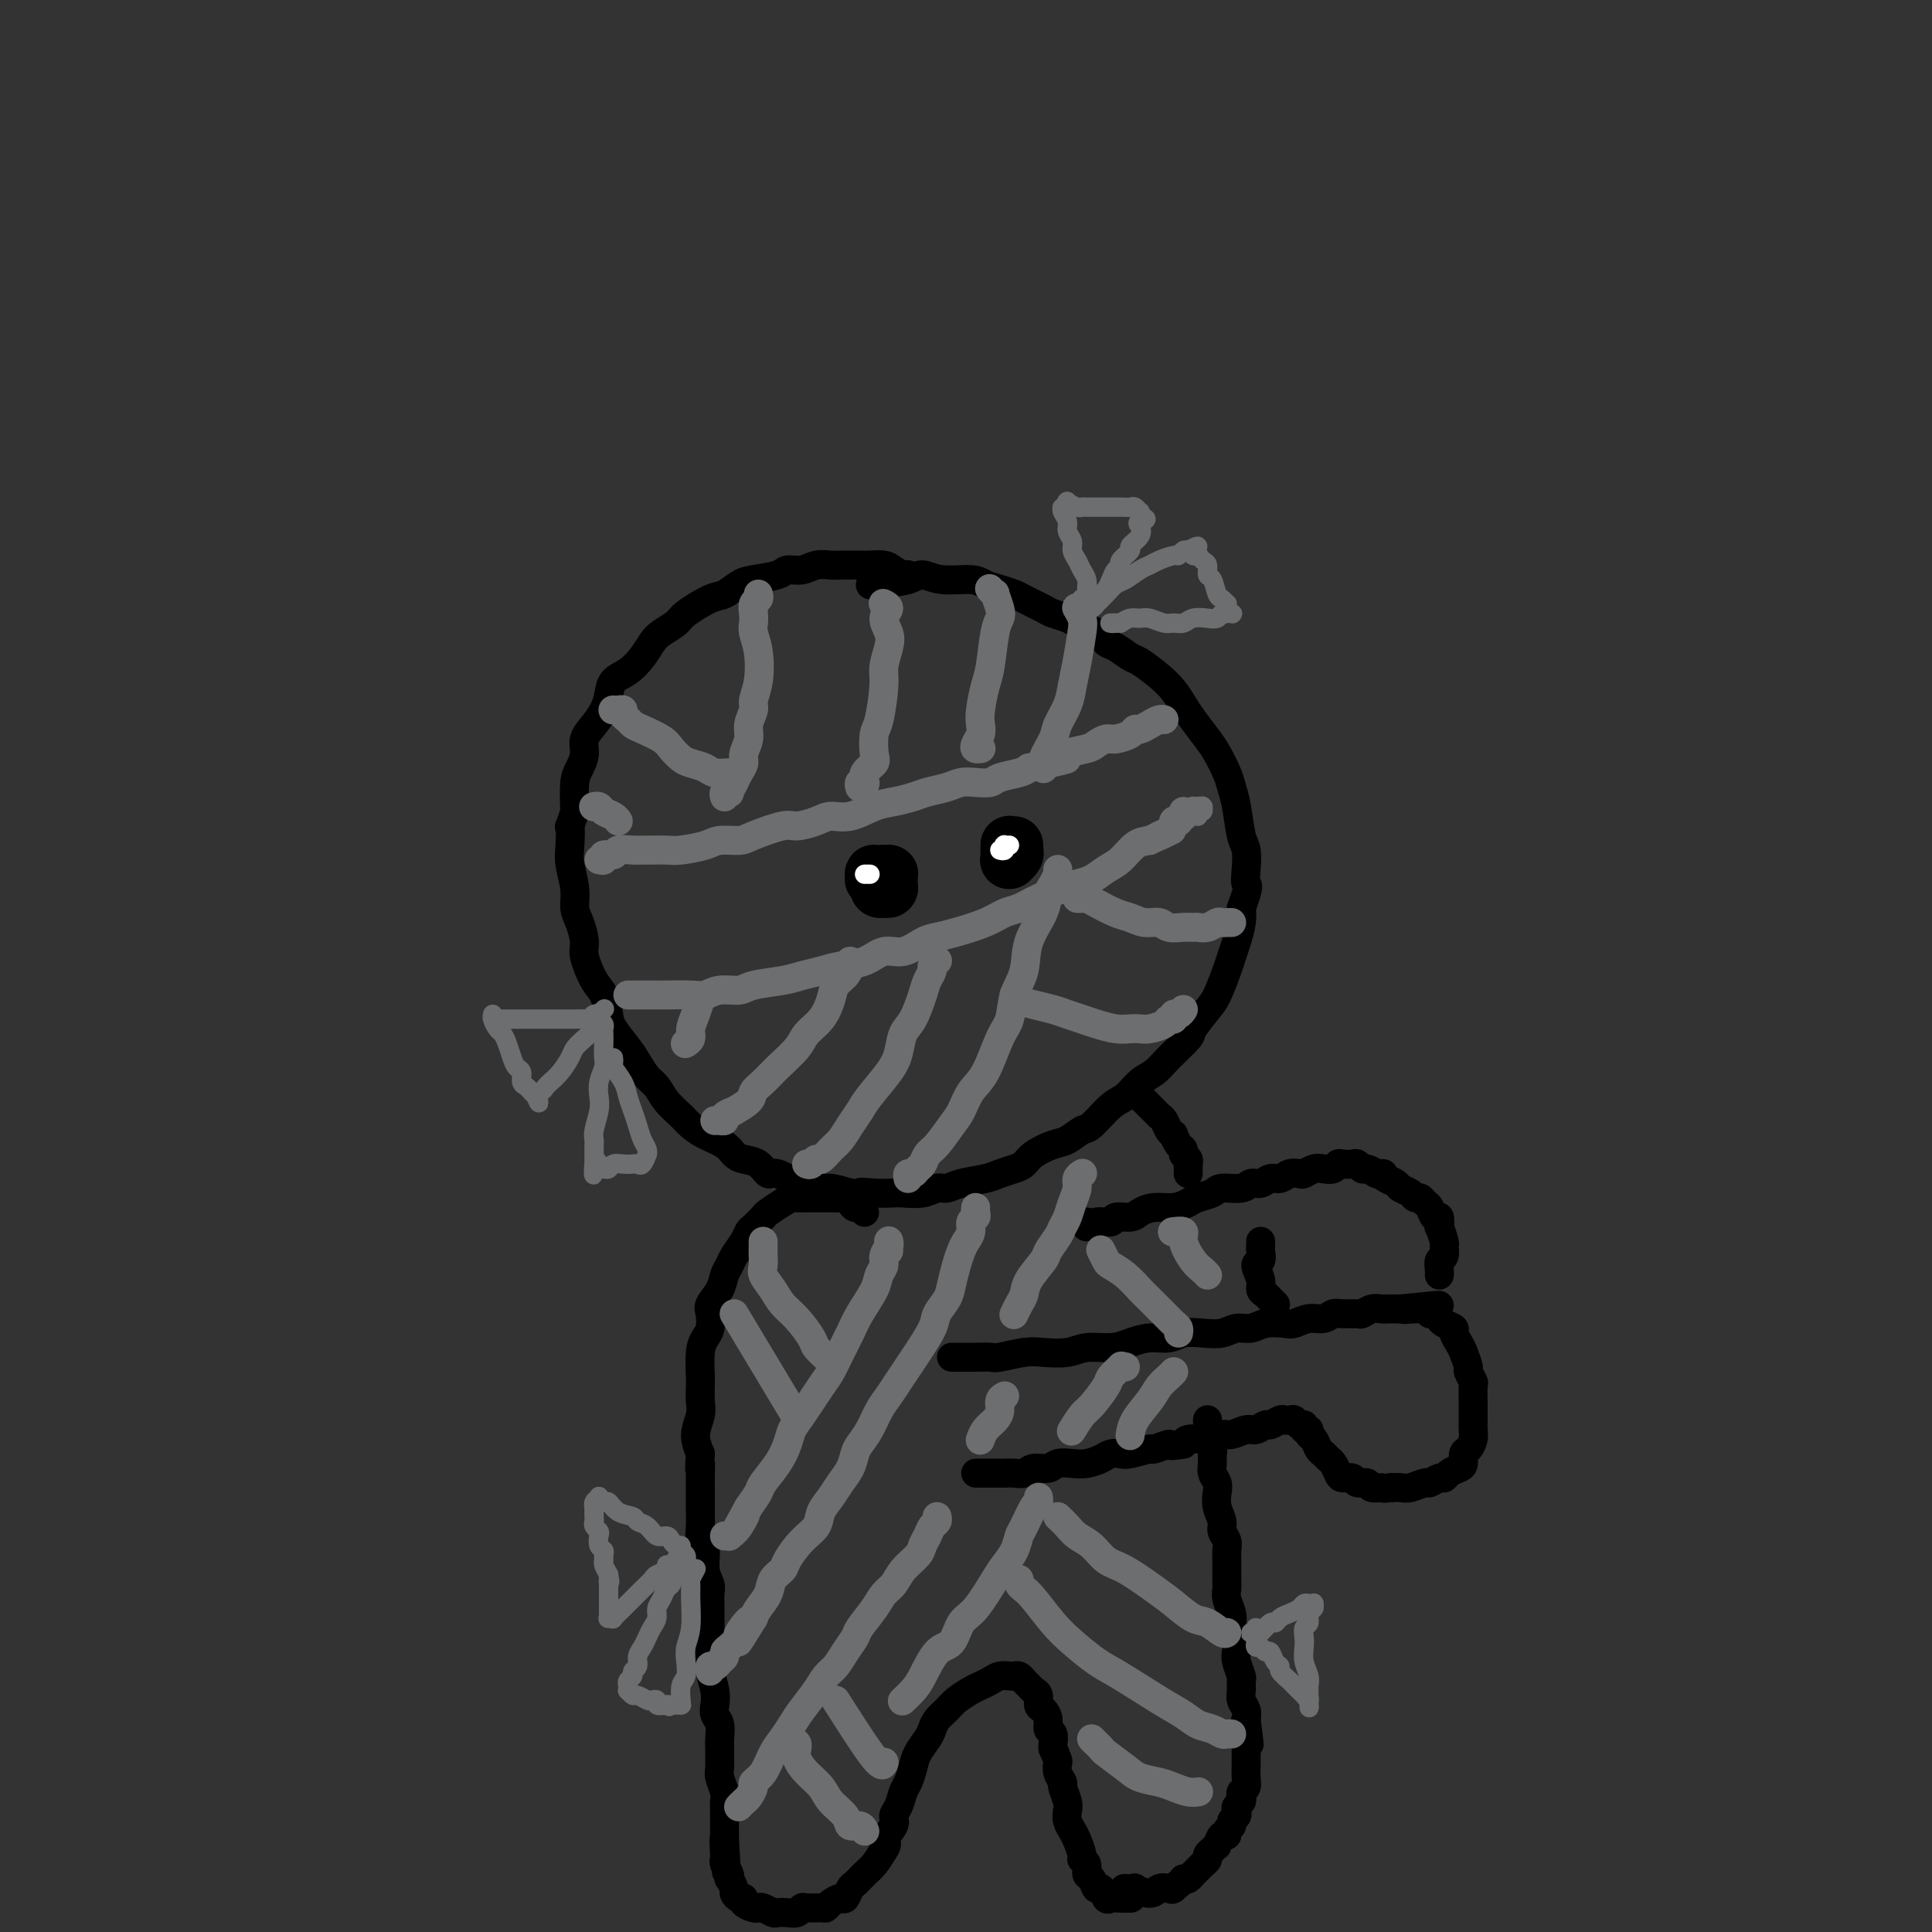 <svg viewBox='0 0 400 400' version='1.1' xmlns='http://www.w3.org/2000/svg' xmlns:xlink='http://www.w3.org/1999/xlink'><rect x="0" y="0" width="400" height="400" fill="#333333" stroke="none"/><g fill='none' stroke='rgb(0,0,0)' stroke-width='6' stroke-linecap='round' stroke-linejoin='round'><path d='M188,120c0.063,-0.445 0.126,-0.890 0,-1c-0.126,-0.110 -0.440,0.114 -1,0c-0.560,-0.114 -1.365,-0.567 -2,-1c-0.635,-0.433 -1.100,-0.848 -2,-1c-0.900,-0.152 -2.236,-0.042 -3,0c-0.764,0.042 -0.956,0.015 -2,0c-1.044,-0.015 -2.942,-0.019 -4,0c-1.058,0.019 -1.278,0.061 -2,0c-0.722,-0.061 -1.947,-0.223 -3,0c-1.053,0.223 -1.933,0.832 -3,1c-1.067,0.168 -2.320,-0.105 -3,0c-0.680,0.105 -0.788,0.590 -2,1c-1.212,0.410 -3.530,0.747 -5,1c-1.470,0.253 -2.094,0.424 -3,1c-0.906,0.576 -2.095,1.558 -3,2c-0.905,0.442 -1.527,0.344 -3,1c-1.473,0.656 -3.797,2.065 -5,3c-1.203,0.935 -1.283,1.395 -2,2c-0.717,0.605 -2.069,1.354 -3,2c-0.931,0.646 -1.440,1.187 -2,2c-0.560,0.813 -1.172,1.897 -2,3c-0.828,1.103 -1.874,2.224 -3,3c-1.126,0.776 -2.334,1.208 -3,2c-0.666,0.792 -0.791,1.944 -1,3c-0.209,1.056 -0.504,2.016 -1,3c-0.496,0.984 -1.194,1.994 -2,3c-0.806,1.006 -1.719,2.010 -2,3c-0.281,0.990 0.069,1.966 0,3c-0.069,1.034 -0.557,2.124 -1,3c-0.443,0.876 -0.841,1.536 -1,3c-0.159,1.464 -0.080,3.732 0,6'/><path d='M119,168c-1.469,4.661 -1.140,2.813 -1,3c0.140,0.187 0.093,2.408 0,4c-0.093,1.592 -0.231,2.555 0,4c0.231,1.445 0.831,3.371 1,5c0.169,1.629 -0.092,2.961 0,4c0.092,1.039 0.539,1.785 1,3c0.461,1.215 0.936,2.899 1,4c0.064,1.101 -0.283,1.620 0,3c0.283,1.380 1.196,3.622 2,5c0.804,1.378 1.500,1.891 2,3c0.500,1.109 0.805,2.815 1,4c0.195,1.185 0.279,1.850 1,3c0.721,1.150 2.079,2.786 3,4c0.921,1.214 1.405,2.006 2,3c0.595,0.994 1.299,2.192 2,3c0.701,0.808 1.397,1.228 2,2c0.603,0.772 1.114,1.897 2,3c0.886,1.103 2.149,2.183 3,3c0.851,0.817 1.291,1.371 2,2c0.709,0.629 1.688,1.333 3,2c1.312,0.667 2.957,1.297 4,2c1.043,0.703 1.485,1.479 2,2c0.515,0.521 1.104,0.789 2,1c0.896,0.211 2.097,0.367 3,1c0.903,0.633 1.506,1.743 2,2c0.494,0.257 0.879,-0.338 2,0c1.121,0.338 2.977,1.610 4,2c1.023,0.390 1.212,-0.102 2,0c0.788,0.102 2.174,0.797 3,1c0.826,0.203 1.093,-0.085 2,0c0.907,0.085 2.453,0.542 4,1'/><path d='M176,247c4.044,1.238 2.154,0.333 2,0c-0.154,-0.333 1.429,-0.093 3,0c1.571,0.093 3.131,0.040 4,0c0.869,-0.040 1.049,-0.066 2,0c0.951,0.066 2.674,0.225 4,0c1.326,-0.225 2.255,-0.834 3,-1c0.745,-0.166 1.305,0.110 2,0c0.695,-0.110 1.523,-0.606 3,-1c1.477,-0.394 3.601,-0.686 5,-1c1.399,-0.314 2.072,-0.652 3,-1c0.928,-0.348 2.110,-0.708 3,-1c0.890,-0.292 1.489,-0.517 2,-1c0.511,-0.483 0.936,-1.226 2,-2c1.064,-0.774 2.767,-1.580 4,-2c1.233,-0.420 1.996,-0.453 3,-1c1.004,-0.547 2.250,-1.606 3,-2c0.750,-0.394 1.005,-0.121 2,-1c0.995,-0.879 2.729,-2.908 4,-4c1.271,-1.092 2.078,-1.245 3,-2c0.922,-0.755 1.957,-2.111 3,-3c1.043,-0.889 2.093,-1.309 3,-2c0.907,-0.691 1.671,-1.652 3,-3c1.329,-1.348 3.225,-3.081 4,-4c0.775,-0.919 0.431,-1.022 1,-2c0.569,-0.978 2.050,-2.830 3,-4c0.950,-1.170 1.369,-1.657 2,-3c0.631,-1.343 1.476,-3.542 2,-5c0.524,-1.458 0.728,-2.174 1,-3c0.272,-0.826 0.612,-1.761 1,-3c0.388,-1.239 0.825,-2.783 1,-4c0.175,-1.217 0.087,-2.109 0,-3'/><path d='M257,188c1.932,-5.185 1.261,-4.648 1,-5c-0.261,-0.352 -0.112,-1.592 0,-3c0.112,-1.408 0.185,-2.984 0,-4c-0.185,-1.016 -0.630,-1.472 -1,-3c-0.370,-1.528 -0.664,-4.126 -1,-6c-0.336,-1.874 -0.712,-3.023 -1,-4c-0.288,-0.977 -0.486,-1.784 -1,-3c-0.514,-1.216 -1.345,-2.843 -2,-4c-0.655,-1.157 -1.136,-1.845 -2,-3c-0.864,-1.155 -2.112,-2.775 -3,-4c-0.888,-1.225 -1.416,-2.053 -2,-3c-0.584,-0.947 -1.224,-2.012 -2,-3c-0.776,-0.988 -1.689,-1.899 -3,-3c-1.311,-1.101 -3.021,-2.392 -4,-3c-0.979,-0.608 -1.229,-0.534 -2,-1c-0.771,-0.466 -2.064,-1.473 -3,-2c-0.936,-0.527 -1.515,-0.575 -2,-1c-0.485,-0.425 -0.876,-1.226 -2,-2c-1.124,-0.774 -2.980,-1.521 -4,-2c-1.020,-0.479 -1.203,-0.692 -2,-1c-0.797,-0.308 -2.208,-0.713 -3,-1c-0.792,-0.287 -0.964,-0.458 -2,-1c-1.036,-0.542 -2.935,-1.456 -4,-2c-1.065,-0.544 -1.295,-0.719 -2,-1c-0.705,-0.281 -1.883,-0.668 -3,-1c-1.117,-0.332 -2.173,-0.608 -3,-1c-0.827,-0.392 -1.426,-0.901 -3,-1c-1.574,-0.099 -4.123,0.210 -6,0c-1.877,-0.210 -3.082,-0.941 -4,-1c-0.918,-0.059 -1.548,0.555 -3,1c-1.452,0.445 -3.726,0.723 -6,1'/><path d='M182,121c-3.167,0.167 -1.583,0.083 0,0'/><path d='M179,251c-0.333,-0.445 -0.666,-0.890 -1,-1c-0.334,-0.110 -0.670,0.114 -1,0c-0.330,-0.114 -0.654,-0.566 -1,-1c-0.346,-0.434 -0.715,-0.848 -1,-1c-0.285,-0.152 -0.486,-0.041 -1,0c-0.514,0.041 -1.342,0.010 -2,0c-0.658,-0.010 -1.148,-0.001 -2,0c-0.852,0.001 -2.067,-0.007 -3,0c-0.933,0.007 -1.583,0.028 -2,0c-0.417,-0.028 -0.602,-0.106 -1,0c-0.398,0.106 -1.010,0.395 -2,1c-0.990,0.605 -2.358,1.526 -3,2c-0.642,0.474 -0.557,0.501 -1,1c-0.443,0.499 -1.414,1.471 -2,2c-0.586,0.529 -0.787,0.616 -1,1c-0.213,0.384 -0.437,1.064 -1,2c-0.563,0.936 -1.465,2.128 -2,3c-0.535,0.872 -0.704,1.426 -1,2c-0.296,0.574 -0.720,1.169 -1,2c-0.280,0.831 -0.418,1.899 -1,3c-0.582,1.101 -1.610,2.235 -2,3c-0.390,0.765 -0.143,1.161 0,2c0.143,0.839 0.182,2.121 0,3c-0.182,0.879 -0.585,1.355 -1,2c-0.415,0.645 -0.842,1.459 -1,3c-0.158,1.541 -0.047,3.808 0,5c0.047,1.192 0.029,1.308 0,2c-0.029,0.692 -0.070,1.959 0,3c0.070,1.041 0.250,1.857 0,3c-0.250,1.143 -0.928,2.612 -1,4c-0.072,1.388 0.464,2.694 1,4'/><path d='M145,301c-0.309,5.101 -0.083,2.352 0,2c0.083,-0.352 0.021,1.691 0,3c-0.021,1.309 -0.002,1.882 0,3c0.002,1.118 -0.015,2.781 0,4c0.015,1.219 0.060,1.993 0,3c-0.060,1.007 -0.226,2.247 0,3c0.226,0.753 0.845,1.020 1,2c0.155,0.980 -0.155,2.674 0,4c0.155,1.326 0.774,2.283 1,3c0.226,0.717 0.061,1.193 0,2c-0.061,0.807 -0.016,1.946 0,3c0.016,1.054 0.003,2.024 0,3c-0.003,0.976 0.003,1.959 0,3c-0.003,1.041 -0.015,2.141 0,3c0.015,0.859 0.055,1.476 0,2c-0.055,0.524 -0.207,0.954 0,2c0.207,1.046 0.773,2.707 1,4c0.227,1.293 0.113,2.219 0,3c-0.113,0.781 -0.227,1.416 0,2c0.227,0.584 0.793,1.115 1,2c0.207,0.885 0.054,2.123 0,3c-0.054,0.877 -0.011,1.394 0,2c0.011,0.606 -0.011,1.303 0,2c0.011,0.697 0.056,1.395 0,2c-0.056,0.605 -0.211,1.117 0,2c0.211,0.883 0.789,2.137 1,3c0.211,0.863 0.057,1.336 0,2c-0.057,0.664 -0.015,1.518 0,2c0.015,0.482 0.004,0.591 0,1c-0.004,0.409 -0.001,1.117 0,2c0.001,0.883 0.001,1.942 0,3'/><path d='M150,381c0.775,12.495 0.211,3.733 0,1c-0.211,-2.733 -0.070,0.564 0,2c0.070,1.436 0.070,1.010 0,1c-0.070,-0.010 -0.211,0.397 0,1c0.211,0.603 0.774,1.404 1,2c0.226,0.596 0.116,0.987 0,1c-0.116,0.013 -0.237,-0.351 0,0c0.237,0.351 0.832,1.417 1,2c0.168,0.583 -0.092,0.682 0,1c0.092,0.318 0.536,0.856 1,1c0.464,0.144 0.949,-0.106 1,0c0.051,0.106 -0.333,0.568 0,1c0.333,0.432 1.384,0.834 2,1c0.616,0.166 0.798,0.097 1,0c0.202,-0.097 0.425,-0.221 1,0c0.575,0.221 1.503,0.788 2,1c0.497,0.212 0.565,0.071 1,0c0.435,-0.071 1.237,-0.072 2,0c0.763,0.072 1.486,0.216 2,0c0.514,-0.216 0.819,-0.793 1,-1c0.181,-0.207 0.237,-0.046 1,0c0.763,0.046 2.232,-0.024 3,0c0.768,0.024 0.836,0.143 1,0c0.164,-0.143 0.424,-0.548 1,-1c0.576,-0.452 1.467,-0.950 2,-1c0.533,-0.050 0.709,0.349 1,0c0.291,-0.349 0.697,-1.447 1,-2c0.303,-0.553 0.504,-0.561 1,-1c0.496,-0.439 1.287,-1.311 2,-2c0.713,-0.689 1.346,-1.197 2,-2c0.654,-0.803 1.327,-1.902 2,-3'/><path d='M183,383c1.267,-1.845 -0.064,-1.457 0,-2c0.064,-0.543 1.523,-2.017 2,-3c0.477,-0.983 -0.027,-1.474 0,-2c0.027,-0.526 0.583,-1.088 1,-2c0.417,-0.912 0.693,-2.173 1,-3c0.307,-0.827 0.646,-1.219 1,-2c0.354,-0.781 0.724,-1.953 1,-3c0.276,-1.047 0.458,-1.971 1,-3c0.542,-1.029 1.442,-2.162 2,-3c0.558,-0.838 0.772,-1.380 1,-2c0.228,-0.620 0.470,-1.318 1,-2c0.530,-0.682 1.349,-1.348 2,-2c0.651,-0.652 1.133,-1.289 2,-2c0.867,-0.711 2.120,-1.497 3,-2c0.880,-0.503 1.388,-0.723 2,-1c0.612,-0.277 1.330,-0.611 2,-1c0.670,-0.389 1.293,-0.833 2,-1c0.707,-0.167 1.499,-0.056 2,0c0.501,0.056 0.711,0.057 1,0c0.289,-0.057 0.656,-0.171 1,0c0.344,0.171 0.666,0.627 1,1c0.334,0.373 0.681,0.662 1,1c0.319,0.338 0.611,0.723 1,1c0.389,0.277 0.874,0.445 1,1c0.126,0.555 -0.106,1.496 0,2c0.106,0.504 0.550,0.573 1,1c0.450,0.427 0.905,1.214 1,2c0.095,0.786 -0.170,1.572 0,2c0.170,0.428 0.777,0.500 1,1c0.223,0.500 0.064,1.429 0,2c-0.064,0.571 -0.032,0.786 0,1'/><path d='M218,362c1.172,2.755 1.102,2.643 1,3c-0.102,0.357 -0.237,1.184 0,2c0.237,0.816 0.847,1.622 1,2c0.153,0.378 -0.152,0.328 0,1c0.152,0.672 0.761,2.066 1,3c0.239,0.934 0.106,1.410 0,2c-0.106,0.590 -0.187,1.296 0,2c0.187,0.704 0.643,1.406 1,2c0.357,0.594 0.617,1.080 1,2c0.383,0.920 0.890,2.272 1,3c0.110,0.728 -0.178,0.830 0,1c0.178,0.170 0.821,0.408 1,1c0.179,0.592 -0.107,1.539 0,2c0.107,0.461 0.605,0.435 1,1c0.395,0.565 0.686,1.721 1,2c0.314,0.279 0.652,-0.317 1,0c0.348,0.317 0.707,1.549 1,2c0.293,0.451 0.522,0.121 1,0c0.478,-0.121 1.206,-0.033 2,0c0.794,0.033 1.656,0.009 2,0c0.344,-0.009 0.172,-0.005 0,0'/><path d='M197,281c0.234,0.001 0.469,0.001 1,0c0.531,-0.001 1.360,-0.004 2,0c0.640,0.004 1.093,0.015 2,0c0.907,-0.015 2.269,-0.055 3,0c0.731,0.055 0.830,0.207 2,0c1.170,-0.207 3.411,-0.773 5,-1c1.589,-0.227 2.525,-0.116 4,0c1.475,0.116 3.489,0.237 5,0c1.511,-0.237 2.519,-0.833 4,-1c1.481,-0.167 3.435,0.095 5,0c1.565,-0.095 2.743,-0.548 4,-1c1.257,-0.452 2.595,-0.905 4,-1c1.405,-0.095 2.879,0.167 4,0c1.121,-0.167 1.889,-0.762 3,-1c1.111,-0.238 2.564,-0.120 4,0c1.436,0.120 2.854,0.242 4,0c1.146,-0.242 2.021,-0.848 3,-1c0.979,-0.152 2.061,0.151 3,0c0.939,-0.151 1.736,-0.758 3,-1c1.264,-0.242 2.996,-0.121 4,0c1.004,0.121 1.279,0.243 2,0c0.721,-0.243 1.889,-0.850 3,-1c1.111,-0.150 2.167,0.157 3,0c0.833,-0.157 1.445,-0.778 2,-1c0.555,-0.222 1.055,-0.045 2,0c0.945,0.045 2.336,-0.040 3,0c0.664,0.040 0.601,0.207 1,0c0.399,-0.207 1.262,-0.787 2,-1c0.738,-0.213 1.353,-0.057 2,0c0.647,0.057 1.328,0.016 2,0c0.672,-0.016 1.336,-0.008 2,0'/><path d='M290,271c14.748,-1.530 5.118,-0.354 2,0c-3.118,0.354 0.277,-0.112 2,0c1.723,0.112 1.776,0.804 2,1c0.224,0.196 0.619,-0.103 1,0c0.381,0.103 0.746,0.608 1,1c0.254,0.392 0.396,0.670 1,1c0.604,0.330 1.668,0.712 2,1c0.332,0.288 -0.070,0.482 0,1c0.070,0.518 0.611,1.362 1,2c0.389,0.638 0.626,1.072 1,2c0.374,0.928 0.885,2.349 1,3c0.115,0.651 -0.165,0.530 0,1c0.165,0.470 0.776,1.529 1,2c0.224,0.471 0.060,0.353 0,1c-0.060,0.647 -0.015,2.060 0,3c0.015,0.940 0.001,1.408 0,2c-0.001,0.592 0.010,1.309 0,2c-0.010,0.691 -0.041,1.355 0,2c0.041,0.645 0.152,1.272 0,2c-0.152,0.728 -0.569,1.557 -1,2c-0.431,0.443 -0.875,0.501 -1,1c-0.125,0.499 0.070,1.439 0,2c-0.070,0.561 -0.404,0.743 -1,1c-0.596,0.257 -1.453,0.590 -2,1c-0.547,0.410 -0.783,0.898 -1,1c-0.217,0.102 -0.414,-0.183 -1,0c-0.586,0.183 -1.560,0.834 -2,1c-0.440,0.166 -0.345,-0.151 -1,0c-0.655,0.151 -2.061,0.771 -3,1c-0.939,0.229 -1.411,0.065 -2,0c-0.589,-0.065 -1.294,-0.033 -2,0'/><path d='M288,308c-2.041,0.292 -1.645,0.022 -2,0c-0.355,-0.022 -1.461,0.205 -2,0c-0.539,-0.205 -0.512,-0.841 -1,-1c-0.488,-0.159 -1.493,0.161 -2,0c-0.507,-0.161 -0.517,-0.802 -1,-1c-0.483,-0.198 -1.439,0.049 -2,0c-0.561,-0.049 -0.728,-0.393 -1,-1c-0.272,-0.607 -0.650,-1.476 -1,-2c-0.350,-0.524 -0.672,-0.703 -1,-1c-0.328,-0.297 -0.661,-0.710 -1,-1c-0.339,-0.290 -0.683,-0.455 -1,-1c-0.317,-0.545 -0.606,-1.471 -1,-2c-0.394,-0.529 -0.893,-0.663 -1,-1c-0.107,-0.337 0.179,-0.879 0,-1c-0.179,-0.121 -0.821,0.178 -1,0c-0.179,-0.178 0.107,-0.832 0,-1c-0.107,-0.168 -0.605,0.150 -1,0c-0.395,-0.150 -0.687,-0.768 -1,-1c-0.313,-0.232 -0.646,-0.077 -1,0c-0.354,0.077 -0.728,0.077 -1,0c-0.272,-0.077 -0.442,-0.232 -1,0c-0.558,0.232 -1.504,0.851 -2,1c-0.496,0.149 -0.541,-0.171 -1,0c-0.459,0.171 -1.330,0.834 -2,1c-0.670,0.166 -1.137,-0.166 -2,0c-0.863,0.166 -2.122,0.828 -3,1c-0.878,0.172 -1.373,-0.147 -2,0c-0.627,0.147 -1.384,0.761 -2,1c-0.616,0.239 -1.089,0.103 -2,0c-0.911,-0.103 -2.260,-0.172 -3,0c-0.740,0.172 -0.870,0.586 -1,1'/><path d='M245,299c-4.056,0.709 -2.697,-0.020 -3,0c-0.303,0.020 -2.270,0.789 -3,1c-0.730,0.211 -0.225,-0.137 -1,0c-0.775,0.137 -2.829,0.758 -4,1c-1.171,0.242 -1.457,0.104 -2,0c-0.543,-0.104 -1.343,-0.172 -2,0c-0.657,0.172 -1.172,0.586 -2,1c-0.828,0.414 -1.969,0.828 -3,1c-1.031,0.172 -1.953,0.102 -3,0c-1.047,-0.102 -2.220,-0.238 -3,0c-0.780,0.238 -1.169,0.848 -2,1c-0.831,0.152 -2.106,-0.156 -3,0c-0.894,0.156 -1.409,0.774 -2,1c-0.591,0.226 -1.258,0.061 -2,0c-0.742,-0.061 -1.561,-0.016 -2,0c-0.439,0.016 -0.500,0.004 -1,0c-0.500,-0.004 -1.441,-0.001 -2,0c-0.559,0.001 -0.738,0.000 -1,0c-0.262,-0.000 -0.609,-0.000 -1,0c-0.391,0.000 -0.826,0.000 -1,0c-0.174,-0.000 -0.087,-0.000 0,0'/><path d='M225,253c-0.138,0.544 -0.276,1.089 0,1c0.276,-0.089 0.965,-0.811 2,-1c1.035,-0.189 2.415,0.156 3,0c0.585,-0.156 0.376,-0.811 1,-1c0.624,-0.189 2.083,0.090 3,0c0.917,-0.090 1.294,-0.549 2,-1c0.706,-0.451 1.740,-0.894 3,-1c1.260,-0.106 2.744,0.125 4,0c1.256,-0.125 2.283,-0.607 3,-1c0.717,-0.393 1.122,-0.698 2,-1c0.878,-0.302 2.227,-0.602 3,-1c0.773,-0.398 0.969,-0.895 2,-1c1.031,-0.105 2.895,0.183 4,0c1.105,-0.183 1.451,-0.837 2,-1c0.549,-0.163 1.303,0.166 2,0c0.697,-0.166 1.338,-0.828 2,-1c0.662,-0.172 1.346,0.146 2,0c0.654,-0.146 1.277,-0.757 2,-1c0.723,-0.243 1.545,-0.117 2,0c0.455,0.117 0.542,0.224 1,0c0.458,-0.224 1.288,-0.778 2,-1c0.712,-0.222 1.308,-0.112 2,0c0.692,0.112 1.481,0.225 2,0c0.519,-0.225 0.769,-0.788 1,-1c0.231,-0.212 0.442,-0.072 1,0c0.558,0.072 1.462,0.074 2,0c0.538,-0.074 0.711,-0.226 1,0c0.289,0.226 0.693,0.830 1,1c0.307,0.170 0.516,-0.094 1,0c0.484,0.094 1.242,0.547 2,1'/><path d='M285,243c2.207,0.107 1.225,-0.126 1,0c-0.225,0.126 0.307,0.612 1,1c0.693,0.388 1.548,0.677 2,1c0.452,0.323 0.502,0.678 1,1c0.498,0.322 1.443,0.610 2,1c0.557,0.390 0.726,0.883 1,1c0.274,0.117 0.651,-0.143 1,0c0.349,0.143 0.668,0.688 1,1c0.332,0.312 0.676,0.392 1,1c0.324,0.608 0.626,1.743 1,2c0.374,0.257 0.818,-0.364 1,0c0.182,0.364 0.102,1.712 0,2c-0.102,0.288 -0.227,-0.485 0,0c0.227,0.485 0.807,2.228 1,3c0.193,0.772 -0.001,0.575 0,1c0.001,0.425 0.196,1.473 0,2c-0.196,0.527 -0.785,0.533 -1,1c-0.215,0.467 -0.058,1.395 0,2c0.058,0.605 0.017,0.887 0,1c-0.017,0.113 -0.008,0.056 0,0'/><path d='M261,257c0.010,0.367 0.021,0.735 0,1c-0.021,0.265 -0.073,0.428 0,1c0.073,0.572 0.271,1.554 0,2c-0.271,0.446 -1.012,0.357 -1,1c0.012,0.643 0.778,2.018 1,3c0.222,0.982 -0.098,1.570 0,2c0.098,0.430 0.614,0.703 1,1c0.386,0.297 0.642,0.618 1,1c0.358,0.382 0.816,0.823 1,1c0.184,0.177 0.092,0.088 0,0'/><path d='M236,227c0.024,0.024 0.048,0.048 0,0c-0.048,-0.048 -0.168,-0.167 0,0c0.168,0.167 0.622,0.621 1,1c0.378,0.379 0.678,0.682 1,1c0.322,0.318 0.665,0.650 1,1c0.335,0.350 0.664,0.719 1,1c0.336,0.281 0.681,0.474 1,1c0.319,0.526 0.611,1.384 1,2c0.389,0.616 0.874,0.991 1,1c0.126,0.009 -0.106,-0.349 0,0c0.106,0.349 0.550,1.404 1,2c0.450,0.596 0.905,0.733 1,1c0.095,0.267 -0.171,0.663 0,1c0.171,0.337 0.778,0.616 1,1c0.222,0.384 0.060,0.873 0,1c-0.060,0.127 -0.016,-0.110 0,0c0.016,0.110 0.004,0.565 0,1c-0.004,0.435 -0.001,0.848 0,1c0.001,0.152 0.000,0.043 0,0c-0.000,-0.043 -0.000,-0.022 0,0'/><path d='M250,294c0.002,-0.057 0.004,-0.113 0,0c-0.004,0.113 -0.015,0.397 0,1c0.015,0.603 0.057,1.527 0,2c-0.057,0.473 -0.212,0.497 0,1c0.212,0.503 0.793,1.486 1,2c0.207,0.514 0.042,0.560 0,1c-0.042,0.440 0.040,1.275 0,2c-0.040,0.725 -0.203,1.339 0,2c0.203,0.661 0.771,1.370 1,2c0.229,0.630 0.118,1.180 0,2c-0.118,0.820 -0.242,1.911 0,3c0.242,1.089 0.849,2.177 1,3c0.151,0.823 -0.156,1.383 0,2c0.156,0.617 0.774,1.292 1,2c0.226,0.708 0.060,1.448 0,2c-0.060,0.552 -0.012,0.914 0,2c0.012,1.086 -0.011,2.896 0,4c0.011,1.104 0.054,1.503 0,2c-0.054,0.497 -0.207,1.092 0,2c0.207,0.908 0.774,2.131 1,3c0.226,0.869 0.112,1.386 0,2c-0.112,0.614 -0.222,1.324 0,2c0.222,0.676 0.777,1.318 1,2c0.223,0.682 0.112,1.404 0,2c-0.112,0.596 -0.227,1.066 0,2c0.227,0.934 0.797,2.333 1,3c0.203,0.667 0.041,0.601 0,1c-0.041,0.399 0.041,1.262 0,2c-0.041,0.738 -0.203,1.353 0,2c0.203,0.647 0.772,1.328 1,2c0.228,0.672 0.114,1.336 0,2'/><path d='M258,356c1.238,9.705 0.332,2.968 0,1c-0.332,-1.968 -0.089,0.834 0,2c0.089,1.166 0.024,0.697 0,1c-0.024,0.303 -0.007,1.379 0,2c0.007,0.621 0.003,0.786 0,1c-0.003,0.214 -0.004,0.477 0,1c0.004,0.523 0.015,1.306 0,2c-0.015,0.694 -0.056,1.299 0,2c0.056,0.701 0.207,1.497 0,2c-0.207,0.503 -0.774,0.712 -1,1c-0.226,0.288 -0.112,0.655 0,1c0.112,0.345 0.222,0.670 0,1c-0.222,0.330 -0.776,0.666 -1,1c-0.224,0.334 -0.116,0.667 0,1c0.116,0.333 0.242,0.668 0,1c-0.242,0.332 -0.852,0.661 -1,1c-0.148,0.339 0.167,0.687 0,1c-0.167,0.313 -0.814,0.591 -1,1c-0.186,0.409 0.091,0.950 0,1c-0.091,0.050 -0.550,-0.390 -1,0c-0.450,0.390 -0.890,1.610 -1,2c-0.110,0.390 0.111,-0.050 0,0c-0.111,0.050 -0.554,0.590 -1,1c-0.446,0.410 -0.894,0.688 -1,1c-0.106,0.312 0.130,0.657 0,1c-0.130,0.343 -0.626,0.684 -1,1c-0.374,0.316 -0.625,0.607 -1,1c-0.375,0.393 -0.874,0.889 -1,1c-0.126,0.111 0.120,-0.162 0,0c-0.120,0.162 -0.606,0.761 -1,1c-0.394,0.239 -0.697,0.120 -1,0'/><path d='M245,389c-1.876,2.178 -1.067,1.124 -1,1c0.067,-0.124 -0.607,0.681 -1,1c-0.393,0.319 -0.506,0.152 -1,0c-0.494,-0.152 -1.369,-0.289 -2,0c-0.631,0.289 -1.017,1.006 -2,1c-0.983,-0.006 -2.562,-0.733 -3,-1c-0.438,-0.267 0.267,-0.072 0,0c-0.267,0.072 -1.505,0.021 -2,0c-0.495,-0.021 -0.248,-0.010 0,0'/></g>
<g fill='none' stroke='rgb(109,110,112)' stroke-width='6' stroke-linecap='round' stroke-linejoin='round'><path d='M124,178c0.481,0.121 0.962,0.243 1,0c0.038,-0.243 -0.365,-0.850 0,-1c0.365,-0.150 1.500,0.156 2,0c0.500,-0.156 0.364,-0.774 1,-1c0.636,-0.226 2.044,-0.060 3,0c0.956,0.060 1.460,0.013 2,0c0.540,-0.013 1.115,0.007 2,0c0.885,-0.007 2.079,-0.040 3,0c0.921,0.040 1.569,0.153 3,0c1.431,-0.153 3.644,-0.570 5,-1c1.356,-0.430 1.856,-0.871 3,-1c1.144,-0.129 2.932,0.054 4,0c1.068,-0.054 1.415,-0.344 3,-1c1.585,-0.656 4.407,-1.676 6,-2c1.593,-0.324 1.955,0.050 3,0c1.045,-0.050 2.771,-0.524 4,-1c1.229,-0.476 1.960,-0.954 3,-1c1.040,-0.046 2.388,0.338 4,0c1.612,-0.338 3.488,-1.400 5,-2c1.512,-0.600 2.659,-0.739 4,-1c1.341,-0.261 2.876,-0.645 4,-1c1.124,-0.355 1.839,-0.683 3,-1c1.161,-0.317 2.770,-0.624 4,-1c1.230,-0.376 2.080,-0.822 3,-1c0.920,-0.178 1.909,-0.089 3,0c1.091,0.089 2.282,0.179 3,0c0.718,-0.179 0.963,-0.625 2,-1c1.037,-0.375 2.868,-0.679 4,-1c1.132,-0.321 1.566,-0.661 2,-1'/><path d='M213,159c14.206,-3.118 5.220,-1.413 3,-1c-2.220,0.413 2.326,-0.468 4,-1c1.674,-0.532 0.478,-0.716 1,-1c0.522,-0.284 2.763,-0.667 4,-1c1.237,-0.333 1.469,-0.615 2,-1c0.531,-0.385 1.360,-0.873 2,-1c0.640,-0.127 1.091,0.107 2,0c0.909,-0.107 2.274,-0.554 3,-1c0.726,-0.446 0.811,-0.890 1,-1c0.189,-0.110 0.481,0.114 1,0c0.519,-0.114 1.263,-0.566 2,-1c0.737,-0.434 1.466,-0.848 2,-1c0.534,-0.152 0.875,-0.041 1,0c0.125,0.041 0.036,0.012 0,0c-0.036,-0.012 -0.018,-0.006 0,0'/><path d='M130,206c0.499,0.000 0.998,0.000 1,0c0.002,-0.000 -0.495,-0.000 0,0c0.495,0.000 1.980,0.001 3,0c1.020,-0.001 1.573,-0.004 2,0c0.427,0.004 0.727,0.016 2,0c1.273,-0.016 3.520,-0.060 5,0c1.480,0.060 2.192,0.223 3,0c0.808,-0.223 1.713,-0.833 3,-1c1.287,-0.167 2.956,0.110 4,0c1.044,-0.110 1.464,-0.607 3,-1c1.536,-0.393 4.189,-0.681 6,-1c1.811,-0.319 2.781,-0.668 4,-1c1.219,-0.332 2.688,-0.648 4,-1c1.312,-0.352 2.466,-0.742 4,-1c1.534,-0.258 3.449,-0.384 5,-1c1.551,-0.616 2.737,-1.722 4,-2c1.263,-0.278 2.603,0.274 4,0c1.397,-0.274 2.853,-1.373 4,-2c1.147,-0.627 1.986,-0.783 3,-1c1.014,-0.217 2.202,-0.495 4,-1c1.798,-0.505 4.207,-1.238 6,-2c1.793,-0.762 2.969,-1.552 4,-2c1.031,-0.448 1.917,-0.553 3,-1c1.083,-0.447 2.362,-1.236 4,-2c1.638,-0.764 3.635,-1.502 5,-2c1.365,-0.498 2.098,-0.757 3,-1c0.902,-0.243 1.974,-0.471 3,-1c1.026,-0.529 2.007,-1.358 3,-2c0.993,-0.642 1.998,-1.096 3,-2c1.002,-0.904 2.001,-2.258 3,-3c0.999,-0.742 2.000,-0.871 3,-1'/><path d='M238,174c8.233,-3.756 3.315,-1.646 2,-1c-1.315,0.646 0.972,-0.171 2,-1c1.028,-0.829 0.797,-1.671 1,-2c0.203,-0.329 0.839,-0.144 1,0c0.161,0.144 -0.153,0.249 0,0c0.153,-0.249 0.773,-0.850 1,-1c0.227,-0.150 0.061,0.152 0,0c-0.061,-0.152 -0.017,-0.758 0,-1c0.017,-0.242 0.009,-0.121 0,0'/><path d='M148,232c0.458,0.006 0.916,0.011 1,0c0.084,-0.011 -0.205,-0.040 0,0c0.205,0.040 0.903,0.148 1,0c0.097,-0.148 -0.406,-0.554 0,-1c0.406,-0.446 1.722,-0.934 2,-1c0.278,-0.066 -0.482,0.290 0,0c0.482,-0.290 2.206,-1.225 3,-2c0.794,-0.775 0.659,-1.390 1,-2c0.341,-0.610 1.159,-1.215 2,-2c0.841,-0.785 1.707,-1.750 3,-3c1.293,-1.250 3.014,-2.786 4,-4c0.986,-1.214 1.237,-2.107 2,-3c0.763,-0.893 2.036,-1.787 3,-3c0.964,-1.213 1.617,-2.746 2,-4c0.383,-1.254 0.495,-2.231 1,-3c0.505,-0.769 1.403,-1.330 2,-2c0.597,-0.670 0.892,-1.448 1,-2c0.108,-0.552 0.029,-0.880 0,-1c-0.029,-0.120 -0.008,-0.034 0,0c0.008,0.034 0.004,0.017 0,0'/><path d='M167,241c0.327,0.127 0.654,0.253 1,0c0.346,-0.253 0.711,-0.886 1,-1c0.289,-0.114 0.501,0.289 1,0c0.499,-0.289 1.287,-1.272 2,-2c0.713,-0.728 1.353,-1.202 2,-2c0.647,-0.798 1.301,-1.920 2,-3c0.699,-1.080 1.443,-2.117 2,-3c0.557,-0.883 0.925,-1.613 2,-3c1.075,-1.387 2.855,-3.432 4,-5c1.145,-1.568 1.654,-2.661 2,-4c0.346,-1.339 0.527,-2.926 1,-4c0.473,-1.074 1.236,-1.635 2,-3c0.764,-1.365 1.529,-3.532 2,-5c0.471,-1.468 0.648,-2.236 1,-3c0.352,-0.764 0.879,-1.525 1,-2c0.121,-0.475 -0.163,-0.663 0,-1c0.163,-0.337 0.775,-0.821 1,-1c0.225,-0.179 0.064,-0.051 0,0c-0.064,0.051 -0.032,0.026 0,0'/><path d='M188,244c-0.090,-0.449 -0.179,-0.897 0,-1c0.179,-0.103 0.627,0.140 1,0c0.373,-0.140 0.670,-0.663 1,-1c0.330,-0.337 0.693,-0.487 1,-1c0.307,-0.513 0.557,-1.390 1,-2c0.443,-0.610 1.080,-0.953 2,-2c0.920,-1.047 2.123,-2.798 3,-4c0.877,-1.202 1.429,-1.856 2,-3c0.571,-1.144 1.160,-2.777 2,-4c0.840,-1.223 1.931,-2.037 3,-4c1.069,-1.963 2.116,-5.076 3,-7c0.884,-1.924 1.606,-2.660 2,-4c0.394,-1.340 0.459,-3.283 1,-5c0.541,-1.717 1.559,-3.208 2,-5c0.441,-1.792 0.304,-3.885 1,-6c0.696,-2.115 2.225,-4.250 3,-6c0.775,-1.750 0.796,-3.114 1,-4c0.204,-0.886 0.591,-1.296 1,-2c0.409,-0.704 0.842,-1.704 1,-2c0.158,-0.296 0.043,0.113 0,0c-0.043,-0.113 -0.012,-0.746 0,-1c0.012,-0.254 0.006,-0.127 0,0'/><path d='M216,159c0.056,0.123 0.113,0.245 0,0c-0.113,-0.245 -0.395,-0.858 0,-2c0.395,-1.142 1.468,-2.813 2,-4c0.532,-1.187 0.524,-1.890 1,-3c0.476,-1.110 1.435,-2.629 2,-4c0.565,-1.371 0.736,-2.596 1,-4c0.264,-1.404 0.621,-2.989 1,-5c0.379,-2.011 0.781,-4.448 1,-6c0.219,-1.552 0.255,-2.220 0,-3c-0.255,-0.780 -0.799,-1.671 -1,-2c-0.201,-0.329 -0.057,-0.094 0,0c0.057,0.094 0.029,0.047 0,0'/><path d='M203,155c0.105,-0.017 0.210,-0.035 0,0c-0.210,0.035 -0.737,0.122 -1,0c-0.263,-0.122 -0.264,-0.452 0,-1c0.264,-0.548 0.792,-1.315 1,-2c0.208,-0.685 0.097,-1.289 0,-2c-0.097,-0.711 -0.180,-1.528 0,-3c0.180,-1.472 0.624,-3.600 1,-5c0.376,-1.400 0.685,-2.071 1,-4c0.315,-1.929 0.635,-5.115 1,-7c0.365,-1.885 0.774,-2.470 1,-3c0.226,-0.530 0.271,-1.004 0,-2c-0.271,-0.996 -0.856,-2.514 -1,-3c-0.144,-0.486 0.154,0.062 0,0c-0.154,-0.062 -0.758,-0.732 -1,-1c-0.242,-0.268 -0.121,-0.134 0,0'/><path d='M178,163c-0.109,-0.410 -0.218,-0.820 0,-1c0.218,-0.180 0.762,-0.129 1,0c0.238,0.129 0.168,0.336 0,0c-0.168,-0.336 -0.435,-1.216 0,-2c0.435,-0.784 1.570,-1.473 2,-2c0.430,-0.527 0.153,-0.891 0,-2c-0.153,-1.109 -0.181,-2.961 0,-4c0.181,-1.039 0.572,-1.264 1,-3c0.428,-1.736 0.894,-4.982 1,-7c0.106,-2.018 -0.149,-2.806 0,-4c0.149,-1.194 0.702,-2.793 1,-4c0.298,-1.207 0.342,-2.022 0,-3c-0.342,-0.978 -1.071,-2.118 -1,-3c0.071,-0.882 0.942,-1.507 1,-2c0.058,-0.493 -0.698,-0.855 -1,-1c-0.302,-0.145 -0.151,-0.072 0,0'/><path d='M157,123c0.113,0.357 0.225,0.713 0,1c-0.225,0.287 -0.789,0.504 -1,1c-0.211,0.496 -0.070,1.273 0,2c0.070,0.727 0.067,1.406 0,2c-0.067,0.594 -0.199,1.103 0,2c0.199,0.897 0.729,2.183 1,4c0.271,1.817 0.284,4.166 0,6c-0.284,1.834 -0.865,3.152 -1,4c-0.135,0.848 0.175,1.224 0,2c-0.175,0.776 -0.834,1.951 -1,3c-0.166,1.049 0.163,1.971 0,3c-0.163,1.029 -0.818,2.164 -1,3c-0.182,0.836 0.110,1.373 0,2c-0.110,0.627 -0.622,1.344 -1,2c-0.378,0.656 -0.623,1.251 -1,2c-0.377,0.749 -0.885,1.651 -1,2c-0.115,0.349 0.165,0.145 0,0c-0.165,-0.145 -0.775,-0.231 -1,0c-0.225,0.231 -0.064,0.780 0,1c0.064,0.220 0.032,0.110 0,0'/><path d='M145,207c0.081,-0.263 0.162,-0.526 0,0c-0.162,0.526 -0.565,1.840 -1,3c-0.435,1.160 -0.900,2.167 -1,3c-0.100,0.833 0.165,1.494 0,2c-0.165,0.506 -0.762,0.859 -1,1c-0.238,0.141 -0.119,0.071 0,0'/><path d='M245,209c-0.302,0.455 -0.604,0.909 -1,1c-0.396,0.091 -0.886,-0.182 -1,0c-0.114,0.182 0.149,0.819 0,1c-0.149,0.181 -0.711,-0.095 -1,0c-0.289,0.095 -0.306,0.562 -1,1c-0.694,0.438 -2.065,0.846 -3,1c-0.935,0.154 -1.432,0.052 -2,0c-0.568,-0.052 -1.205,-0.055 -2,0c-0.795,0.055 -1.748,0.170 -3,0c-1.252,-0.170 -2.803,-0.623 -4,-1c-1.197,-0.377 -2.040,-0.678 -3,-1c-0.960,-0.322 -2.037,-0.664 -3,-1c-0.963,-0.336 -1.813,-0.664 -3,-1c-1.187,-0.336 -2.710,-0.678 -4,-1c-1.290,-0.322 -2.346,-0.622 -3,-1c-0.654,-0.378 -0.907,-0.832 -1,-1c-0.093,-0.168 -0.027,-0.048 0,0c0.027,0.048 0.013,0.024 0,0'/><path d='M255,191c-0.448,0.002 -0.896,0.004 -1,0c-0.104,-0.004 0.137,-0.015 0,0c-0.137,0.015 -0.652,0.057 -1,0c-0.348,-0.057 -0.529,-0.212 -1,0c-0.471,0.212 -1.232,0.790 -2,1c-0.768,0.210 -1.542,0.052 -2,0c-0.458,-0.052 -0.601,0.001 -1,0c-0.399,-0.001 -1.055,-0.056 -2,0c-0.945,0.056 -2.180,0.223 -3,0c-0.820,-0.223 -1.224,-0.837 -2,-1c-0.776,-0.163 -1.924,0.124 -3,0c-1.076,-0.124 -2.081,-0.660 -3,-1c-0.919,-0.340 -1.753,-0.483 -3,-1c-1.247,-0.517 -2.909,-1.406 -4,-2c-1.091,-0.594 -1.612,-0.891 -2,-1c-0.388,-0.109 -0.643,-0.029 -1,0c-0.357,0.029 -0.816,0.008 -1,0c-0.184,-0.008 -0.092,-0.004 0,0'/><path d='M127,147c-0.081,-0.006 -0.162,-0.013 0,0c0.162,0.013 0.568,0.045 1,0c0.432,-0.045 0.890,-0.168 1,0c0.110,0.168 -0.129,0.625 0,1c0.129,0.375 0.625,0.666 1,1c0.375,0.334 0.629,0.709 1,1c0.371,0.291 0.861,0.498 2,1c1.139,0.502 2.928,1.300 4,2c1.072,0.700 1.427,1.302 2,2c0.573,0.698 1.365,1.494 2,2c0.635,0.506 1.112,0.724 2,1c0.888,0.276 2.185,0.610 3,1c0.815,0.390 1.146,0.837 2,1c0.854,0.163 2.230,0.044 3,0c0.770,-0.044 0.934,-0.013 1,0c0.066,0.013 0.033,0.006 0,0'/><path d='M123,167c-0.097,0.024 -0.194,0.049 0,0c0.194,-0.049 0.679,-0.171 1,0c0.321,0.171 0.478,0.633 1,1c0.522,0.367 1.410,0.637 2,1c0.590,0.363 0.883,0.818 1,1c0.117,0.182 0.059,0.091 0,0'/><path d='M184,259c-0.000,-0.453 -0.000,-0.907 0,-1c0.000,-0.093 0.001,0.173 0,0c-0.001,-0.173 -0.004,-0.787 0,-1c0.004,-0.213 0.016,-0.027 0,0c-0.016,0.027 -0.060,-0.106 0,0c0.060,0.106 0.225,0.452 0,1c-0.225,0.548 -0.841,1.297 -1,2c-0.159,0.703 0.137,1.359 0,2c-0.137,0.641 -0.708,1.265 -1,2c-0.292,0.735 -0.305,1.580 -1,3c-0.695,1.420 -2.071,3.416 -3,5c-0.929,1.584 -1.411,2.756 -2,4c-0.589,1.244 -1.285,2.559 -2,4c-0.715,1.441 -1.448,3.007 -2,4c-0.552,0.993 -0.923,1.412 -2,3c-1.077,1.588 -2.860,4.344 -4,6c-1.140,1.656 -1.639,2.210 -2,3c-0.361,0.790 -0.586,1.814 -1,3c-0.414,1.186 -1.018,2.534 -2,4c-0.982,1.466 -2.341,3.048 -3,4c-0.659,0.952 -0.617,1.272 -1,2c-0.383,0.728 -1.192,1.864 -2,3'/><path d='M155,312c-4.686,8.563 -1.900,3.471 -1,2c0.900,-1.471 -0.085,0.678 -1,2c-0.915,1.322 -1.761,1.818 -2,2c-0.239,0.182 0.128,0.049 0,0c-0.128,-0.049 -0.751,-0.014 -1,0c-0.249,0.014 -0.125,0.007 0,0'/><path d='M202,250c-0.032,0.327 -0.064,0.654 0,1c0.064,0.346 0.224,0.711 0,1c-0.224,0.289 -0.834,0.502 -1,1c-0.166,0.498 0.110,1.281 0,2c-0.110,0.719 -0.606,1.375 -1,2c-0.394,0.625 -0.687,1.221 -1,2c-0.313,0.779 -0.645,1.743 -1,3c-0.355,1.257 -0.732,2.809 -1,4c-0.268,1.191 -0.428,2.023 -1,3c-0.572,0.977 -1.557,2.099 -2,3c-0.443,0.901 -0.345,1.581 -1,3c-0.655,1.419 -2.062,3.575 -3,5c-0.938,1.425 -1.406,2.117 -2,3c-0.594,0.883 -1.315,1.955 -2,3c-0.685,1.045 -1.336,2.061 -2,3c-0.664,0.939 -1.343,1.802 -2,3c-0.657,1.198 -1.292,2.733 -2,4c-0.708,1.267 -1.488,2.268 -2,3c-0.512,0.732 -0.757,1.196 -1,2c-0.243,0.804 -0.483,1.948 -1,3c-0.517,1.052 -1.310,2.013 -2,3c-0.690,0.987 -1.278,2.001 -2,3c-0.722,0.999 -1.579,1.983 -2,3c-0.421,1.017 -0.407,2.068 -1,3c-0.593,0.932 -1.793,1.747 -3,3c-1.207,1.253 -2.421,2.944 -3,4c-0.579,1.056 -0.523,1.476 -1,2c-0.477,0.524 -1.489,1.151 -2,2c-0.511,0.849 -0.522,1.921 -1,3c-0.478,1.079 -1.422,2.165 -2,3c-0.578,0.835 -0.789,1.417 -1,2'/><path d='M156,335c-5.822,9.396 -1.875,2.885 -1,1c0.875,-1.885 -1.320,0.857 -2,2c-0.680,1.143 0.154,0.687 0,1c-0.154,0.313 -1.298,1.394 -2,2c-0.702,0.606 -0.962,0.736 -1,1c-0.038,0.264 0.148,0.663 0,1c-0.148,0.337 -0.628,0.612 -1,1c-0.372,0.388 -0.636,0.887 -1,1c-0.364,0.113 -0.829,-0.162 -1,0c-0.171,0.162 -0.049,0.761 0,1c0.049,0.239 0.024,0.120 0,0'/><path d='M224,243c0.120,-0.071 0.239,-0.143 0,0c-0.239,0.143 -0.838,0.500 -1,1c-0.162,0.500 0.112,1.144 0,2c-0.112,0.856 -0.612,1.924 -1,3c-0.388,1.076 -0.665,2.159 -1,3c-0.335,0.841 -0.727,1.439 -1,2c-0.273,0.561 -0.426,1.085 -1,2c-0.574,0.915 -1.568,2.223 -2,3c-0.432,0.777 -0.302,1.025 -1,2c-0.698,0.975 -2.226,2.678 -3,4c-0.774,1.322 -0.795,2.261 -1,3c-0.205,0.739 -0.594,1.276 -1,2c-0.406,0.724 -0.830,1.635 -1,2c-0.170,0.365 -0.085,0.182 0,0'/><path d='M208,289c-0.439,0.245 -0.878,0.490 -1,1c-0.122,0.510 0.072,1.286 0,2c-0.072,0.714 -0.411,1.367 -1,2c-0.589,0.633 -1.428,1.247 -2,2c-0.572,0.753 -0.878,1.644 -1,2c-0.122,0.356 -0.061,0.178 0,0'/><path d='M194,314c0.090,0.357 0.181,0.714 0,1c-0.181,0.286 -0.633,0.502 -1,1c-0.367,0.498 -0.651,1.278 -1,2c-0.349,0.722 -0.765,1.386 -1,2c-0.235,0.614 -0.288,1.177 -1,2c-0.712,0.823 -2.082,1.905 -3,3c-0.918,1.095 -1.383,2.204 -2,3c-0.617,0.796 -1.387,1.280 -2,2c-0.613,0.720 -1.070,1.677 -2,3c-0.930,1.323 -2.332,3.011 -3,4c-0.668,0.989 -0.601,1.278 -1,2c-0.399,0.722 -1.266,1.877 -2,3c-0.734,1.123 -1.337,2.215 -2,3c-0.663,0.785 -1.385,1.263 -2,2c-0.615,0.737 -1.124,1.732 -2,3c-0.876,1.268 -2.121,2.808 -3,4c-0.879,1.192 -1.392,2.035 -2,3c-0.608,0.965 -1.311,2.050 -2,3c-0.689,0.950 -1.365,1.764 -2,3c-0.635,1.236 -1.231,2.894 -2,4c-0.769,1.106 -1.712,1.659 -2,2c-0.288,0.341 0.081,0.470 0,1c-0.081,0.530 -0.610,1.463 -1,2c-0.390,0.537 -0.641,0.680 -1,1c-0.359,0.320 -0.828,0.817 -1,1c-0.172,0.183 -0.049,0.052 0,0c0.049,-0.052 0.025,-0.026 0,0'/><path d='M215,310c0.060,0.420 0.119,0.839 0,1c-0.119,0.161 -0.417,0.063 -1,1c-0.583,0.937 -1.453,2.908 -2,4c-0.547,1.092 -0.772,1.304 -1,2c-0.228,0.696 -0.460,1.875 -1,3c-0.540,1.125 -1.390,2.197 -2,3c-0.610,0.803 -0.981,1.339 -2,3c-1.019,1.661 -2.685,4.447 -4,6c-1.315,1.553 -2.277,1.872 -3,3c-0.723,1.128 -1.206,3.066 -2,4c-0.794,0.934 -1.898,0.863 -3,2c-1.102,1.137 -2.203,3.480 -3,5c-0.797,1.520 -1.292,2.217 -2,3c-0.708,0.783 -1.631,1.652 -2,2c-0.369,0.348 -0.185,0.174 0,0'/><path d='M219,314c0.691,0.657 1.382,1.315 2,2c0.618,0.685 1.162,1.398 2,2c0.838,0.602 1.970,1.094 3,2c1.030,0.906 1.959,2.225 3,3c1.041,0.775 2.193,1.004 4,2c1.807,0.996 4.270,2.758 6,4c1.730,1.242 2.726,1.965 4,3c1.274,1.035 2.825,2.382 4,3c1.175,0.618 1.975,0.506 3,1c1.025,0.494 2.276,1.595 3,2c0.724,0.405 0.921,0.116 1,0c0.079,-0.116 0.039,-0.058 0,0'/><path d='M211,327c-0.079,0.336 -0.158,0.672 0,1c0.158,0.328 0.552,0.647 1,1c0.448,0.353 0.951,0.739 2,2c1.049,1.261 2.643,3.398 4,5c1.357,1.602 2.478,2.670 4,4c1.522,1.330 3.446,2.924 5,4c1.554,1.076 2.737,1.636 5,3c2.263,1.364 5.604,3.532 8,5c2.396,1.468 3.846,2.236 5,3c1.154,0.764 2.012,1.525 3,2c0.988,0.475 2.107,0.663 3,1c0.893,0.337 1.559,0.822 2,1c0.441,0.178 0.657,0.048 1,0c0.343,-0.048 0.812,-0.014 1,0c0.188,0.014 0.094,0.007 0,0'/><path d='M226,360c0.452,0.450 0.905,0.901 1,1c0.095,0.099 -0.166,-0.153 0,0c0.166,0.153 0.761,0.709 1,1c0.239,0.291 0.122,0.315 1,1c0.878,0.685 2.752,2.030 4,3c1.248,0.970 1.869,1.566 3,2c1.131,0.434 2.773,0.705 4,1c1.227,0.295 2.040,0.615 3,1c0.960,0.385 2.066,0.834 3,1c0.934,0.166 1.695,0.047 2,0c0.305,-0.047 0.152,-0.024 0,0'/><path d='M233,283c-0.481,0.052 -0.962,0.105 -1,0c-0.038,-0.105 0.366,-0.367 0,0c-0.366,0.367 -1.503,1.364 -2,2c-0.497,0.636 -0.354,0.913 -1,2c-0.646,1.087 -2.082,2.985 -3,4c-0.918,1.015 -1.318,1.148 -2,2c-0.682,0.852 -1.645,2.422 -2,3c-0.355,0.578 -0.101,0.165 0,0c0.101,-0.165 0.051,-0.083 0,0'/><path d='M243,284c-0.235,0.261 -0.469,0.522 -1,1c-0.531,0.478 -1.358,1.172 -2,2c-0.642,0.828 -1.100,1.789 -2,3c-0.900,1.211 -2.242,2.672 -3,4c-0.758,1.328 -0.931,2.522 -1,3c-0.069,0.478 -0.035,0.239 0,0'/><path d='M228,259c-0.102,-0.207 -0.203,-0.413 0,0c0.203,0.413 0.711,1.447 1,2c0.289,0.553 0.360,0.627 1,1c0.640,0.373 1.849,1.045 3,2c1.151,0.955 2.246,2.192 3,3c0.754,0.808 1.169,1.187 2,2c0.831,0.813 2.079,2.060 3,3c0.921,0.940 1.515,1.571 2,2c0.485,0.429 0.861,0.654 1,1c0.139,0.346 0.040,0.813 0,1c-0.040,0.187 -0.020,0.093 0,0'/><path d='M243,255c-0.239,0.032 -0.478,0.064 0,0c0.478,-0.064 1.673,-0.224 2,0c0.327,0.224 -0.213,0.831 0,2c0.213,1.169 1.181,2.901 2,4c0.819,1.099 1.490,1.565 2,2c0.510,0.435 0.860,0.839 1,1c0.140,0.161 0.070,0.081 0,0'/><path d='M158,257c-0.001,0.326 -0.002,0.653 0,1c0.002,0.347 0.007,0.715 0,1c-0.007,0.285 -0.025,0.488 0,1c0.025,0.512 0.092,1.332 0,2c-0.092,0.668 -0.343,1.184 0,2c0.343,0.816 1.281,1.933 2,3c0.719,1.067 1.219,2.083 2,3c0.781,0.917 1.842,1.735 3,3c1.158,1.265 2.414,2.978 3,4c0.586,1.022 0.504,1.352 1,2c0.496,0.648 1.570,1.614 2,2c0.430,0.386 0.215,0.193 0,0'/><path d='M152,272c5.000,8.333 10.000,16.667 12,20c2.000,3.333 1.000,1.667 0,0'/><path d='M164,361c0.425,-0.124 0.851,-0.249 1,0c0.149,0.249 0.022,0.871 0,1c-0.022,0.129 0.062,-0.233 0,0c-0.062,0.233 -0.269,1.063 0,2c0.269,0.937 1.012,1.982 2,3c0.988,1.018 2.219,2.009 3,3c0.781,0.991 1.113,1.982 2,3c0.887,1.018 2.329,2.063 3,3c0.671,0.937 0.572,1.767 1,2c0.428,0.233 1.385,-0.129 2,0c0.615,0.129 0.890,0.751 1,1c0.110,0.249 0.055,0.124 0,0'/><path d='M173,352c3.156,4.956 6.311,9.911 8,12c1.689,2.089 1.911,1.311 2,1c0.089,-0.311 0.044,-0.156 0,0'/></g>
<g fill='none' stroke='rgb(0,0,0)' stroke-width='12' stroke-linecap='round' stroke-linejoin='round'><path d='M183,182c0.111,-0.422 0.222,-0.845 0,-1c-0.222,-0.155 -0.778,-0.043 -1,0c-0.222,0.043 -0.112,0.015 0,0c0.112,-0.015 0.225,-0.019 0,0c-0.225,0.019 -0.788,0.060 -1,0c-0.212,-0.060 -0.072,-0.223 0,0c0.072,0.223 0.075,0.830 0,1c-0.075,0.170 -0.230,-0.098 0,0c0.230,0.098 0.845,0.562 1,1c0.155,0.438 -0.151,0.850 0,1c0.151,0.150 0.758,0.037 1,0c0.242,-0.037 0.117,0.000 0,0c-0.117,-0.000 -0.228,-0.037 0,0c0.228,0.037 0.793,0.150 1,0c0.207,-0.150 0.057,-0.562 0,-1c-0.057,-0.438 -0.019,-0.902 0,-1c0.019,-0.098 0.019,0.169 0,0c-0.019,-0.169 -0.058,-0.774 0,-1c0.058,-0.226 0.212,-0.075 0,0c-0.212,0.075 -0.789,0.073 -1,0c-0.211,-0.073 -0.057,-0.215 0,0c0.057,0.215 0.015,0.789 0,1c-0.015,0.211 -0.004,0.060 0,0c0.004,-0.060 0.002,-0.030 0,0'/><path d='M209,175c0.000,-0.091 0.000,-0.182 0,0c-0.000,0.182 -0.001,0.638 0,1c0.001,0.362 0.004,0.630 0,1c-0.004,0.370 -0.015,0.843 0,1c0.015,0.157 0.057,-0.000 0,0c-0.057,0.000 -0.211,0.158 0,0c0.211,-0.158 0.789,-0.631 1,-1c0.211,-0.369 0.057,-0.635 0,-1c-0.057,-0.365 -0.015,-0.830 0,-1c0.015,-0.170 0.004,-0.046 0,0c-0.004,0.046 -0.001,0.013 0,0c0.001,-0.013 0.001,-0.007 0,0'/></g>
<g fill='none' stroke='rgb(109,110,112)' stroke-width='4' stroke-linecap='round' stroke-linejoin='round'><path d='M223,125c0.414,0.120 0.829,0.240 1,0c0.171,-0.240 0.099,-0.841 0,-1c-0.099,-0.159 -0.226,0.123 0,0c0.226,-0.123 0.804,-0.652 1,-1c0.196,-0.348 0.010,-0.516 0,-1c-0.010,-0.484 0.156,-1.284 0,-2c-0.156,-0.716 -0.634,-1.346 -1,-2c-0.366,-0.654 -0.619,-1.330 -1,-2c-0.381,-0.670 -0.891,-1.335 -1,-2c-0.109,-0.665 0.181,-1.331 0,-2c-0.181,-0.669 -0.833,-1.342 -1,-2c-0.167,-0.658 0.150,-1.300 0,-2c-0.150,-0.700 -0.768,-1.459 -1,-2c-0.232,-0.541 -0.078,-0.864 0,-1c0.078,-0.136 0.080,-0.085 0,0c-0.080,0.085 -0.242,0.205 0,0c0.242,-0.205 0.889,-0.734 1,-1c0.111,-0.266 -0.314,-0.267 0,0c0.314,0.267 1.369,0.804 2,1c0.631,0.196 0.840,0.053 1,0c0.160,-0.053 0.270,-0.014 1,0c0.730,0.014 2.079,0.003 3,0c0.921,-0.003 1.413,0.003 2,0c0.587,-0.003 1.267,-0.016 2,0c0.733,0.016 1.517,0.061 2,0c0.483,-0.061 0.665,-0.226 1,0c0.335,0.226 0.822,0.844 1,1c0.178,0.156 0.048,-0.150 0,0c-0.048,0.150 -0.014,0.757 0,1c0.014,0.243 0.007,0.121 0,0'/><path d='M236,107c2.485,0.500 0.696,0.749 0,1c-0.696,0.251 -0.299,0.505 0,1c0.299,0.495 0.501,1.232 0,2c-0.501,0.768 -1.707,1.567 -2,2c-0.293,0.433 0.325,0.500 0,1c-0.325,0.500 -1.593,1.433 -2,2c-0.407,0.567 0.045,0.767 0,1c-0.045,0.233 -0.589,0.500 -1,1c-0.411,0.500 -0.688,1.234 -1,2c-0.312,0.766 -0.658,1.564 -1,2c-0.342,0.436 -0.681,0.510 -1,1c-0.319,0.490 -0.617,1.395 -1,2c-0.383,0.605 -0.850,0.910 -1,1c-0.150,0.090 0.018,-0.034 0,0c-0.018,0.034 -0.223,0.226 0,0c0.223,-0.226 0.874,-0.872 1,-1c0.126,-0.128 -0.272,0.260 0,0c0.272,-0.260 1.214,-1.169 2,-2c0.786,-0.831 1.417,-1.584 2,-2c0.583,-0.416 1.119,-0.494 2,-1c0.881,-0.506 2.106,-1.441 3,-2c0.894,-0.559 1.458,-0.742 2,-1c0.542,-0.258 1.062,-0.591 2,-1c0.938,-0.409 2.293,-0.893 3,-1c0.707,-0.107 0.767,0.164 1,0c0.233,-0.164 0.638,-0.761 1,-1c0.362,-0.239 0.681,-0.119 1,0'/><path d='M246,114c3.317,-1.839 1.609,-0.437 1,0c-0.609,0.437 -0.121,-0.091 0,0c0.121,0.091 -0.126,0.802 0,1c0.126,0.198 0.625,-0.118 1,0c0.375,0.118 0.625,0.669 1,1c0.375,0.331 0.874,0.441 1,1c0.126,0.559 -0.120,1.565 0,2c0.120,0.435 0.607,0.298 1,1c0.393,0.702 0.693,2.243 1,3c0.307,0.757 0.622,0.728 1,1c0.378,0.272 0.820,0.843 1,1c0.180,0.157 0.097,-0.102 0,0c-0.097,0.102 -0.207,0.563 0,1c0.207,0.437 0.732,0.848 1,1c0.268,0.152 0.280,0.044 0,0c-0.280,-0.044 -0.850,-0.026 -1,0c-0.150,0.026 0.122,0.058 0,0c-0.122,-0.058 -0.637,-0.208 -1,0c-0.363,0.208 -0.573,0.773 -1,1c-0.427,0.227 -1.072,0.114 -2,0c-0.928,-0.114 -2.139,-0.231 -3,0c-0.861,0.231 -1.371,0.808 -2,1c-0.629,0.192 -1.376,-0.002 -2,0c-0.624,0.002 -1.126,0.199 -2,0c-0.874,-0.199 -2.121,-0.796 -3,-1c-0.879,-0.204 -1.391,-0.017 -2,0c-0.609,0.017 -1.317,-0.138 -2,0c-0.683,0.138 -1.342,0.569 -2,1'/><path d='M232,129c-3.262,0.155 -1.417,0.042 -1,0c0.417,-0.042 -0.595,-0.012 -1,0c-0.405,0.012 -0.202,0.006 0,0'/><path d='M125,209c0.119,-0.111 0.239,-0.222 0,0c-0.239,0.222 -0.835,0.777 -1,1c-0.165,0.223 0.103,0.112 0,0c-0.103,-0.112 -0.576,-0.226 -1,0c-0.424,0.226 -0.798,0.793 -1,1c-0.202,0.207 -0.231,0.056 -1,0c-0.769,-0.056 -2.278,-0.015 -3,0c-0.722,0.015 -0.658,0.004 -1,0c-0.342,-0.004 -1.089,-0.001 -2,0c-0.911,0.001 -1.985,0.000 -3,0c-1.015,-0.000 -1.970,-0.000 -3,0c-1.030,0.000 -2.136,0.001 -3,0c-0.864,-0.001 -1.485,-0.005 -2,0c-0.515,0.005 -0.923,0.017 -1,0c-0.077,-0.017 0.179,-0.064 0,0c-0.179,0.064 -0.791,0.240 -1,0c-0.209,-0.240 -0.015,-0.897 0,-1c0.015,-0.103 -0.151,0.346 0,1c0.151,0.654 0.617,1.513 1,2c0.383,0.487 0.681,0.602 1,1c0.319,0.398 0.659,1.080 1,2c0.341,0.920 0.683,2.078 1,3c0.317,0.922 0.610,1.609 1,2c0.390,0.391 0.878,0.486 1,1c0.122,0.514 -0.122,1.447 0,2c0.122,0.553 0.610,0.726 1,1c0.390,0.274 0.683,0.650 1,1c0.317,0.350 0.659,0.675 1,1'/><path d='M111,227c1.191,2.522 0.167,0.829 0,0c-0.167,-0.829 0.522,-0.792 1,-1c0.478,-0.208 0.743,-0.661 1,-1c0.257,-0.339 0.505,-0.566 1,-1c0.495,-0.434 1.237,-1.076 2,-2c0.763,-0.924 1.548,-2.131 2,-3c0.452,-0.869 0.570,-1.399 1,-2c0.430,-0.601 1.173,-1.271 2,-2c0.827,-0.729 1.737,-1.517 2,-2c0.263,-0.483 -0.122,-0.662 0,-1c0.122,-0.338 0.751,-0.833 1,-1c0.249,-0.167 0.119,-0.004 0,0c-0.119,0.004 -0.228,-0.152 0,0c0.228,0.152 0.793,0.611 1,1c0.207,0.389 0.056,0.708 0,1c-0.056,0.292 -0.019,0.556 0,1c0.019,0.444 0.019,1.067 0,2c-0.019,0.933 -0.057,2.177 0,3c0.057,0.823 0.208,1.225 0,2c-0.208,0.775 -0.774,1.924 -1,3c-0.226,1.076 -0.113,2.080 0,3c0.113,0.920 0.226,1.755 0,3c-0.226,1.245 -0.793,2.901 -1,4c-0.207,1.099 -0.056,1.640 0,2c0.056,0.360 0.015,0.540 0,1c-0.015,0.460 -0.004,1.201 0,2c0.004,0.799 0.001,1.657 0,2c-0.001,0.343 -0.001,0.172 0,0'/><path d='M123,241c-0.064,4.348 -0.224,1.219 0,0c0.224,-1.219 0.833,-0.526 1,0c0.167,0.526 -0.107,0.887 0,1c0.107,0.113 0.596,-0.022 1,0c0.404,0.022 0.724,0.202 1,0c0.276,-0.202 0.507,-0.784 1,-1c0.493,-0.216 1.246,-0.066 2,0c0.754,0.066 1.508,0.046 2,0c0.492,-0.046 0.721,-0.120 1,0c0.279,0.120 0.608,0.433 1,0c0.392,-0.433 0.848,-1.614 1,-2c0.152,-0.386 -0.001,0.021 0,0c0.001,-0.021 0.155,-0.470 0,-1c-0.155,-0.530 -0.618,-1.142 -1,-2c-0.382,-0.858 -0.684,-1.964 -1,-3c-0.316,-1.036 -0.645,-2.004 -1,-3c-0.355,-0.996 -0.736,-2.022 -1,-3c-0.264,-0.978 -0.410,-1.908 -1,-3c-0.590,-1.092 -1.622,-2.344 -2,-3c-0.378,-0.656 -0.102,-0.715 0,-1c0.102,-0.285 0.029,-0.796 0,-1c-0.029,-0.204 -0.015,-0.102 0,0'/><path d='M142,323c-0.032,0.091 -0.064,0.183 0,0c0.064,-0.183 0.224,-0.640 0,-1c-0.224,-0.360 -0.833,-0.623 -1,-1c-0.167,-0.377 0.107,-0.870 0,-1c-0.107,-0.130 -0.595,0.102 -1,0c-0.405,-0.102 -0.729,-0.538 -1,-1c-0.271,-0.462 -0.491,-0.950 -1,-1c-0.509,-0.050 -1.309,0.339 -2,0c-0.691,-0.339 -1.274,-1.405 -2,-2c-0.726,-0.595 -1.595,-0.719 -2,-1c-0.405,-0.281 -0.347,-0.720 -1,-1c-0.653,-0.280 -2.016,-0.401 -3,-1c-0.984,-0.599 -1.588,-1.674 -2,-2c-0.412,-0.326 -0.632,0.099 -1,0c-0.368,-0.099 -0.883,-0.722 -1,-1c-0.117,-0.278 0.165,-0.211 0,0c-0.165,0.211 -0.776,0.567 -1,1c-0.224,0.433 -0.061,0.942 0,1c0.061,0.058 0.020,-0.335 0,0c-0.020,0.335 -0.019,1.398 0,2c0.019,0.602 0.057,0.742 0,1c-0.057,0.258 -0.208,0.632 0,1c0.208,0.368 0.774,0.728 1,1c0.226,0.272 0.113,0.454 0,1c-0.113,0.546 -0.227,1.455 0,2c0.227,0.545 0.796,0.726 1,1c0.204,0.274 0.044,0.640 0,1c-0.044,0.360 0.026,0.712 0,1c-0.026,0.288 -0.150,0.511 0,1c0.150,0.489 0.575,1.245 1,2'/><path d='M126,326c0.464,2.496 0.124,1.236 0,1c-0.124,-0.236 -0.033,0.552 0,1c0.033,0.448 0.009,0.554 0,1c-0.009,0.446 -0.004,1.230 0,2c0.004,0.770 0.005,1.526 0,2c-0.005,0.474 -0.017,0.665 0,1c0.017,0.335 0.064,0.815 0,1c-0.064,0.185 -0.238,0.075 0,0c0.238,-0.075 0.889,-0.113 1,0c0.111,0.113 -0.318,0.378 0,0c0.318,-0.378 1.385,-1.400 2,-2c0.615,-0.600 0.779,-0.777 1,-1c0.221,-0.223 0.498,-0.493 1,-1c0.502,-0.507 1.230,-1.250 2,-2c0.770,-0.750 1.582,-1.506 2,-2c0.418,-0.494 0.442,-0.724 1,-1c0.558,-0.276 1.651,-0.597 2,-1c0.349,-0.403 -0.046,-0.889 0,-1c0.046,-0.111 0.535,0.153 1,0c0.465,-0.153 0.908,-0.721 1,-1c0.092,-0.279 -0.168,-0.267 0,0c0.168,0.267 0.762,0.791 1,1c0.238,0.209 0.119,0.105 0,0'/><path d='M141,324c1.845,-1.153 0.457,0.465 0,1c-0.457,0.535 0.018,-0.012 0,0c-0.018,0.012 -0.529,0.584 -1,1c-0.471,0.416 -0.901,0.678 -1,1c-0.099,0.322 0.132,0.705 0,1c-0.132,0.295 -0.627,0.502 -1,1c-0.373,0.498 -0.625,1.288 -1,2c-0.375,0.712 -0.874,1.345 -1,2c-0.126,0.655 0.120,1.330 0,2c-0.120,0.670 -0.605,1.335 -1,2c-0.395,0.665 -0.698,1.330 -1,2c-0.302,0.670 -0.602,1.345 -1,2c-0.398,0.655 -0.895,1.288 -1,2c-0.105,0.712 0.182,1.501 0,2c-0.182,0.499 -0.833,0.708 -1,1c-0.167,0.292 0.151,0.665 0,1c-0.151,0.335 -0.772,0.630 -1,1c-0.228,0.370 -0.062,0.816 0,1c0.062,0.184 0.020,0.106 0,0c-0.020,-0.106 -0.017,-0.240 0,0c0.017,0.240 0.050,0.853 0,1c-0.050,0.147 -0.182,-0.170 0,0c0.182,0.170 0.680,0.829 1,1c0.320,0.171 0.463,-0.147 1,0c0.537,0.147 1.470,0.758 2,1c0.530,0.242 0.658,0.117 1,0c0.342,-0.117 0.900,-0.224 1,0c0.100,0.224 -0.257,0.778 0,1c0.257,0.222 1.129,0.111 2,0'/><path d='M138,353c1.194,0.619 0.180,0.166 0,0c-0.180,-0.166 0.474,-0.045 1,0c0.526,0.045 0.926,0.012 1,0c0.074,-0.012 -0.176,-0.004 0,0c0.176,0.004 0.778,0.005 1,0c0.222,-0.005 0.063,-0.017 0,0c-0.063,0.017 -0.031,0.062 0,0c0.031,-0.062 0.060,-0.232 0,-1c-0.060,-0.768 -0.208,-2.135 0,-3c0.208,-0.865 0.774,-1.229 1,-2c0.226,-0.771 0.113,-1.951 0,-3c-0.113,-1.049 -0.228,-1.968 0,-3c0.228,-1.032 0.797,-2.179 1,-4c0.203,-1.821 0.041,-4.317 0,-6c-0.041,-1.683 0.041,-2.554 0,-3c-0.041,-0.446 -0.203,-0.466 0,-1c0.203,-0.534 0.772,-1.581 1,-2c0.228,-0.419 0.114,-0.209 0,0'/><path d='M260,337c0.106,0.424 0.213,0.848 0,1c-0.213,0.152 -0.744,0.033 -1,0c-0.256,-0.033 -0.237,0.020 0,0c0.237,-0.020 0.693,-0.113 1,0c0.307,0.113 0.466,0.434 1,0c0.534,-0.434 1.442,-1.622 2,-2c0.558,-0.378 0.765,0.053 1,0c0.235,-0.053 0.496,-0.589 1,-1c0.504,-0.411 1.249,-0.698 2,-1c0.751,-0.302 1.507,-0.618 2,-1c0.493,-0.382 0.722,-0.831 1,-1c0.278,-0.169 0.606,-0.057 1,0c0.394,0.057 0.853,0.061 1,0c0.147,-0.061 -0.017,-0.186 0,0c0.017,0.186 0.215,0.683 0,1c-0.215,0.317 -0.842,0.454 -1,1c-0.158,0.546 0.153,1.500 0,2c-0.153,0.500 -0.769,0.546 -1,1c-0.231,0.454 -0.076,1.316 0,2c0.076,0.684 0.073,1.192 0,2c-0.073,0.808 -0.216,1.918 0,3c0.216,1.082 0.790,2.135 1,3c0.210,0.865 0.056,1.541 0,2c-0.056,0.459 -0.015,0.700 0,1c0.015,0.300 0.004,0.657 0,1c-0.004,0.343 -0.002,0.671 0,1'/><path d='M271,352c0.142,3.081 -0.004,0.784 0,0c0.004,-0.784 0.157,-0.054 0,0c-0.157,0.054 -0.624,-0.566 -1,-1c-0.376,-0.434 -0.660,-0.680 -1,-1c-0.340,-0.320 -0.735,-0.714 -1,-1c-0.265,-0.286 -0.400,-0.463 -1,-1c-0.600,-0.537 -1.666,-1.435 -2,-2c-0.334,-0.565 0.066,-0.796 0,-1c-0.066,-0.204 -0.596,-0.379 -1,-1c-0.404,-0.621 -0.683,-1.687 -1,-2c-0.317,-0.313 -0.673,0.126 -1,0c-0.327,-0.126 -0.624,-0.817 -1,-1c-0.376,-0.183 -0.832,0.143 -1,0c-0.168,-0.143 -0.048,-0.755 0,-1c0.048,-0.245 0.024,-0.122 0,0'/><path d='M247,167c-0.144,-0.001 -0.288,-0.001 0,0c0.288,0.001 1.007,0.004 1,0c-0.007,-0.004 -0.741,-0.013 -1,0c-0.259,0.013 -0.043,0.049 0,0c0.043,-0.049 -0.087,-0.182 0,0c0.087,0.182 0.391,0.681 0,1c-0.391,0.319 -1.479,0.460 -2,1c-0.521,0.540 -0.476,1.481 -1,2c-0.524,0.519 -1.616,0.616 -2,1c-0.384,0.384 -0.061,1.056 0,1c0.061,-0.056 -0.141,-0.838 0,-1c0.141,-0.162 0.626,0.296 1,0c0.374,-0.296 0.636,-1.347 1,-2c0.364,-0.653 0.830,-0.908 1,-1c0.170,-0.092 0.046,-0.020 0,0c-0.046,0.020 -0.012,-0.012 0,0c0.012,0.012 0.003,0.070 0,0c-0.003,-0.070 -0.001,-0.266 0,0c0.001,0.266 0.000,0.995 0,1c-0.000,0.005 -0.000,-0.713 0,-1c0.000,-0.287 0.000,-0.144 0,0'/><path d='M245,169c0.873,-0.630 1.554,-0.706 2,-1c0.446,-0.294 0.656,-0.807 1,-1c0.344,-0.193 0.820,-0.067 1,0c0.180,0.067 0.062,0.074 0,0c-0.062,-0.074 -0.069,-0.230 0,0c0.069,0.230 0.214,0.845 0,1c-0.214,0.155 -0.788,-0.151 -1,0c-0.212,0.151 -0.060,0.757 0,1c0.060,0.243 0.030,0.121 0,0'/></g>
<g fill='none' stroke='rgb(255,255,255)' stroke-width='4' stroke-linecap='round' stroke-linejoin='round'><path d='M180,181c0.111,0.000 0.222,0.000 0,0c-0.222,0.000 -0.778,0.000 -1,0c-0.222,0.000 -0.111,0.000 0,0'/><path d='M207,176c0.415,0.113 0.829,0.226 1,0c0.171,-0.226 0.097,-0.793 0,-1c-0.097,-0.207 -0.219,-0.056 0,0c0.219,0.056 0.777,0.016 1,0c0.223,-0.016 0.112,-0.008 0,0'/></g>
</svg>